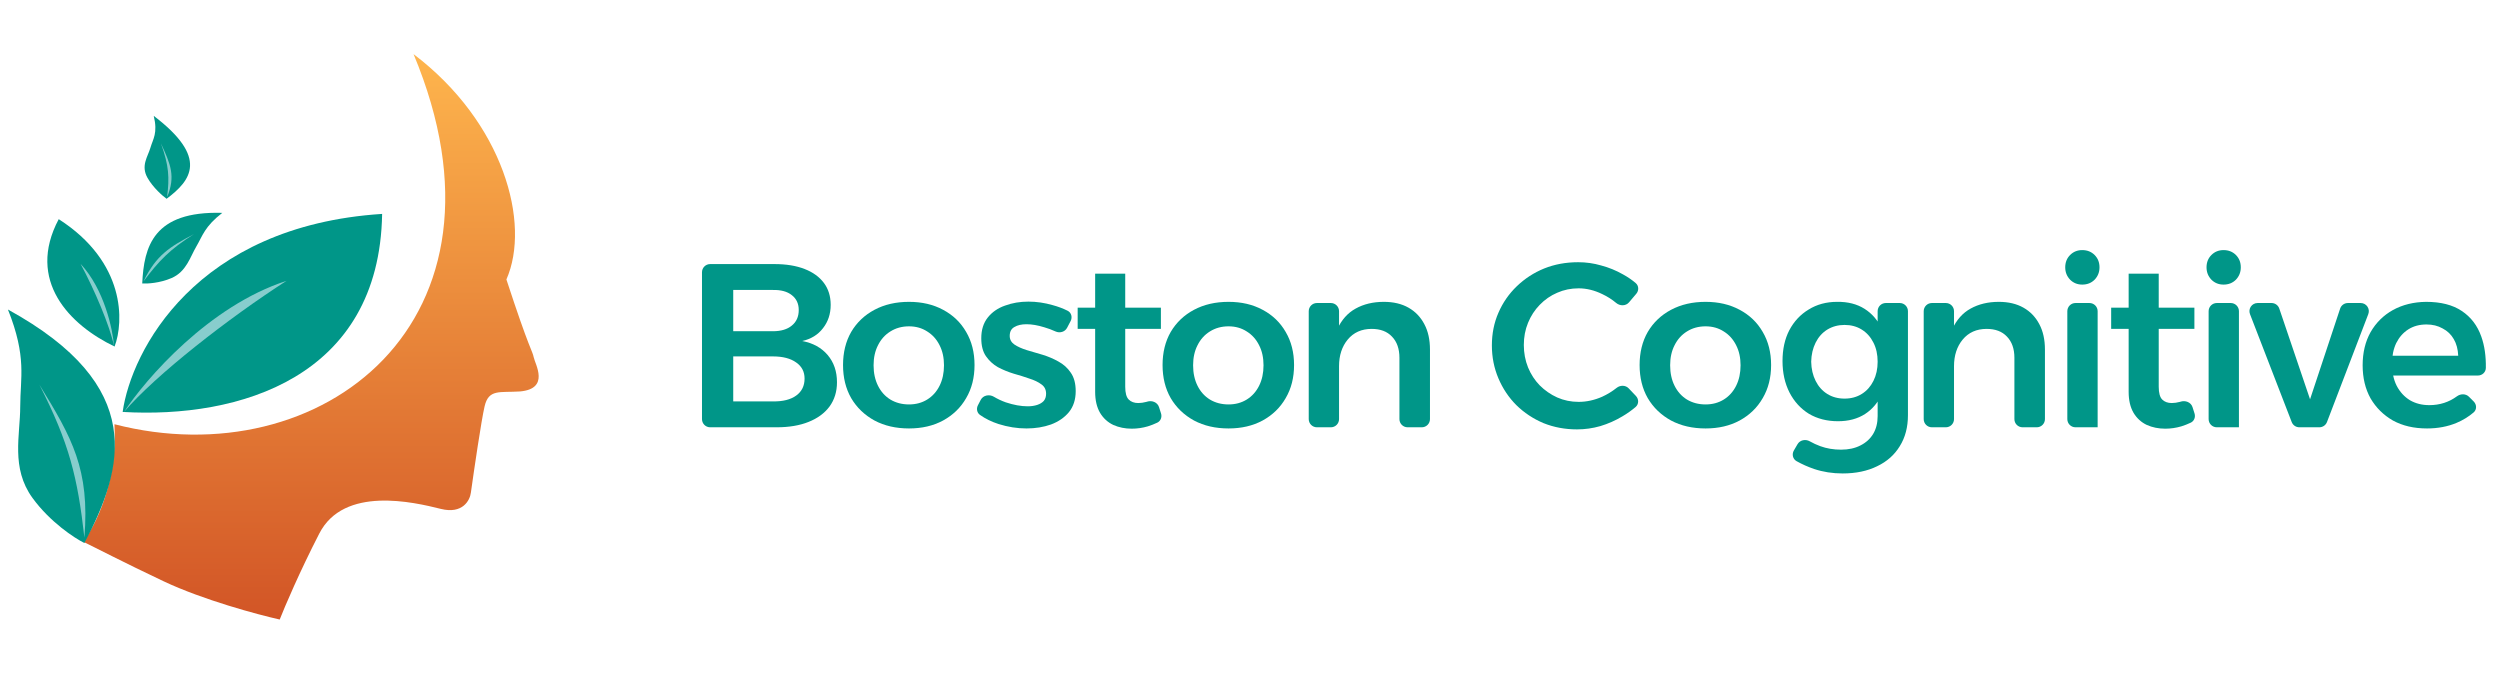 <svg width="342" height="94" viewBox="0 0 342 94" fill="none" xmlns="http://www.w3.org/2000/svg">
<g clip-path="url(#clip0_5_23)">
<path d="M105.951 36.126C107.546 36.126 108.917 36.35 110.065 36.796C111.214 37.243 112.096 37.881 112.713 38.71C113.329 39.539 113.638 40.538 113.638 41.708C113.638 42.941 113.287 44.004 112.585 44.897C111.905 45.791 110.959 46.375 109.747 46.652C111.214 46.928 112.373 47.566 113.223 48.565C114.074 49.565 114.499 50.809 114.499 52.297C114.499 53.573 114.159 54.678 113.478 55.614C112.798 56.528 111.841 57.23 110.608 57.719C109.396 58.208 107.939 58.453 106.238 58.453H97.149C96.532 58.453 96.032 57.953 96.032 57.336V37.243C96.032 36.627 96.532 36.126 97.149 36.126H105.951ZM105.728 45.312C106.834 45.312 107.695 45.057 108.311 44.547C108.949 44.036 109.268 43.324 109.268 42.41C109.268 41.538 108.949 40.858 108.311 40.368C107.695 39.879 106.834 39.645 105.728 39.667H100.306V45.312H105.728ZM105.728 54.912C107.089 54.934 108.152 54.668 108.917 54.115C109.683 53.562 110.065 52.786 110.065 51.787C110.065 50.851 109.683 50.117 108.917 49.586C108.152 49.033 107.089 48.757 105.728 48.757H100.306V54.912H105.728Z" fill="#009688"/>
<path d="M124.354 41.293C126.119 41.293 127.671 41.655 129.01 42.378C130.371 43.101 131.424 44.111 132.168 45.408C132.933 46.705 133.316 48.214 133.316 49.937C133.316 51.659 132.933 53.169 132.168 54.466C131.424 55.763 130.371 56.783 129.01 57.528C127.671 58.251 126.119 58.612 124.354 58.612C122.568 58.612 120.994 58.251 119.633 57.528C118.273 56.783 117.209 55.763 116.444 54.466C115.7 53.169 115.328 51.659 115.328 49.937C115.328 48.214 115.7 46.705 116.444 45.408C117.209 44.111 118.273 43.101 119.633 42.378C120.994 41.655 122.568 41.293 124.354 41.293ZM124.354 44.642C123.397 44.642 122.546 44.876 121.802 45.344C121.079 45.791 120.516 46.418 120.112 47.226C119.708 48.012 119.506 48.927 119.506 49.969C119.506 51.032 119.708 51.967 120.112 52.775C120.516 53.583 121.079 54.211 121.802 54.657C122.546 55.104 123.397 55.327 124.354 55.327C125.289 55.327 126.119 55.104 126.841 54.657C127.564 54.211 128.128 53.583 128.532 52.775C128.936 51.967 129.138 51.032 129.138 49.969C129.138 48.927 128.936 48.012 128.532 47.226C128.128 46.418 127.564 45.791 126.841 45.344C126.119 44.876 125.289 44.642 124.354 44.642Z" fill="#009688"/>
<path d="M145.978 44.844C145.682 45.41 144.973 45.608 144.392 45.341C143.889 45.11 143.375 44.92 142.85 44.77C141.957 44.493 141.149 44.355 140.426 44.355C139.746 44.355 139.193 44.483 138.768 44.738C138.343 44.972 138.13 45.376 138.13 45.95C138.13 46.439 138.343 46.832 138.768 47.13C139.214 47.428 139.778 47.683 140.458 47.895C141.139 48.087 141.862 48.3 142.627 48.533C143.392 48.767 144.115 49.076 144.796 49.458C145.498 49.841 146.061 50.351 146.486 50.989C146.933 51.627 147.156 52.467 147.156 53.509C147.156 54.657 146.848 55.614 146.231 56.379C145.614 57.124 144.796 57.687 143.775 58.07C142.755 58.431 141.638 58.612 140.426 58.612C139.151 58.612 137.875 58.41 136.599 58.006C135.65 57.7 134.804 57.285 134.062 56.76C133.643 56.464 133.543 55.901 133.778 55.445L134.162 54.704C134.494 54.062 135.34 53.903 135.96 54.274C136.461 54.574 137.003 54.83 137.588 55.04C138.672 55.401 139.671 55.582 140.586 55.582C141.075 55.582 141.511 55.518 141.893 55.391C142.276 55.263 142.574 55.082 142.786 54.849C142.999 54.593 143.105 54.264 143.105 53.86C143.105 53.307 142.893 52.882 142.468 52.584C142.042 52.265 141.489 51.999 140.809 51.787C140.15 51.553 139.438 51.33 138.672 51.117C137.907 50.883 137.184 50.585 136.503 50.224C135.844 49.841 135.302 49.341 134.877 48.725C134.451 48.108 134.239 47.289 134.239 46.269C134.239 45.121 134.536 44.175 135.132 43.43C135.727 42.686 136.514 42.144 137.492 41.804C138.47 41.442 139.533 41.261 140.681 41.261C141.787 41.261 142.893 41.421 143.998 41.74C144.74 41.94 145.425 42.197 146.052 42.511C146.567 42.77 146.729 43.405 146.463 43.916L145.978 44.844Z" fill="#009688"/>
<path d="M153.931 52.903C153.931 53.754 154.091 54.338 154.41 54.657C154.728 54.976 155.164 55.136 155.717 55.136C156.057 55.136 156.43 55.082 156.834 54.976C156.858 54.968 156.883 54.96 156.907 54.952C157.573 54.731 158.339 55.022 158.553 55.691L158.829 56.558C158.987 57.051 158.787 57.595 158.319 57.818C157.907 58.014 157.476 58.183 157.025 58.325C156.302 58.538 155.568 58.644 154.824 58.644C153.91 58.644 153.07 58.474 152.304 58.134C151.539 57.772 150.933 57.219 150.487 56.475C150.04 55.71 149.817 54.753 149.817 53.605V37.434H153.931V52.903ZM147.425 42.091H158.811V44.993H147.425V42.091Z" fill="#009688"/>
<path d="M168.065 41.293C169.83 41.293 171.382 41.655 172.722 42.378C174.083 43.101 175.135 44.111 175.879 45.408C176.645 46.705 177.028 48.214 177.028 49.937C177.028 51.659 176.645 53.169 175.879 54.466C175.135 55.763 174.083 56.783 172.722 57.528C171.382 58.251 169.83 58.612 168.065 58.612C166.279 58.612 164.706 58.251 163.345 57.528C161.984 56.783 160.921 55.763 160.156 54.466C159.411 53.169 159.039 51.659 159.039 49.937C159.039 48.214 159.411 46.705 160.156 45.408C160.921 44.111 161.984 43.101 163.345 42.378C164.706 41.655 166.279 41.293 168.065 41.293ZM168.065 44.642C167.109 44.642 166.258 44.876 165.514 45.344C164.791 45.791 164.227 46.418 163.823 47.226C163.419 48.012 163.217 48.927 163.217 49.969C163.217 51.032 163.419 51.967 163.823 52.775C164.227 53.583 164.791 54.211 165.514 54.657C166.258 55.104 167.109 55.327 168.065 55.327C169.001 55.327 169.83 55.104 170.553 54.657C171.276 54.211 171.84 53.583 172.244 52.775C172.648 51.967 172.85 51.032 172.85 49.969C172.85 48.927 172.648 48.012 172.244 47.226C171.84 46.418 171.276 45.791 170.553 45.344C169.83 44.876 169.001 44.642 168.065 44.642Z" fill="#009688"/>
<path d="M191.442 48.948C191.442 47.715 191.102 46.747 190.421 46.046C189.762 45.344 188.837 44.993 187.646 44.993C186.264 44.993 185.169 45.482 184.361 46.46C183.574 47.417 183.181 48.629 183.181 50.096H182.065C182.065 48.012 182.352 46.333 182.926 45.057C183.521 43.76 184.361 42.814 185.446 42.218C186.551 41.602 187.838 41.293 189.305 41.293C190.623 41.293 191.75 41.559 192.686 42.091C193.621 42.622 194.344 43.377 194.854 44.355C195.365 45.312 195.62 46.471 195.62 47.832V57.336C195.62 57.953 195.12 58.453 194.503 58.453H192.559C191.942 58.453 191.442 57.953 191.442 57.336V48.948ZM179.035 42.57C179.035 41.953 179.535 41.453 180.152 41.453H182.064C182.681 41.453 183.181 41.953 183.181 42.57V57.336C183.181 57.953 182.681 58.453 182.064 58.453H180.152C179.535 58.453 179.035 57.953 179.035 57.336V42.57Z" fill="#009688"/>
<path d="M222.85 41.36C222.409 41.88 221.613 41.881 221.091 41.443C220.523 40.965 219.895 40.565 219.207 40.241C218.123 39.709 217.039 39.444 215.954 39.444C214.912 39.444 213.934 39.645 213.02 40.05C212.127 40.432 211.329 40.985 210.628 41.708C209.947 42.41 209.416 43.228 209.033 44.164C208.65 45.099 208.459 46.109 208.459 47.194C208.459 48.278 208.65 49.299 209.033 50.256C209.416 51.191 209.947 52.01 210.628 52.712C211.329 53.413 212.127 53.966 213.02 54.37C213.934 54.774 214.912 54.976 215.954 54.976C217.039 54.976 218.112 54.742 219.176 54.274C219.89 53.946 220.551 53.541 221.16 53.058C221.652 52.669 222.371 52.672 222.803 53.126L223.793 54.166C224.207 54.6 224.206 55.289 223.75 55.678C223.202 56.146 222.602 56.571 221.95 56.953C220.993 57.528 219.984 57.974 218.92 58.293C217.878 58.591 216.815 58.74 215.731 58.74C214.094 58.74 212.563 58.453 211.138 57.879C209.735 57.283 208.501 56.465 207.438 55.423C206.396 54.381 205.578 53.158 204.982 51.755C204.387 50.351 204.089 48.852 204.089 47.258C204.089 45.642 204.387 44.153 204.982 42.792C205.578 41.41 206.418 40.198 207.502 39.156C208.587 38.114 209.83 37.306 211.234 36.732C212.658 36.158 214.211 35.871 215.89 35.871C216.975 35.871 218.027 36.02 219.048 36.318C220.09 36.594 221.079 36.998 222.014 37.53C222.644 37.874 223.227 38.271 223.76 38.721C224.2 39.091 224.218 39.746 223.846 40.185L222.85 41.36Z" fill="#009688"/>
<path d="M233.324 41.293C235.089 41.293 236.641 41.655 237.981 42.378C239.342 43.101 240.394 44.111 241.139 45.408C241.904 46.705 242.287 48.214 242.287 49.937C242.287 51.659 241.904 53.169 241.139 54.466C240.394 55.763 239.342 56.783 237.981 57.528C236.641 58.251 235.089 58.612 233.324 58.612C231.538 58.612 229.965 58.251 228.604 57.528C227.243 56.783 226.18 55.763 225.415 54.466C224.67 53.169 224.298 51.659 224.298 49.937C224.298 48.214 224.67 46.705 225.415 45.408C226.18 44.111 227.243 43.101 228.604 42.378C229.965 41.655 231.538 41.293 233.324 41.293ZM233.324 44.642C232.368 44.642 231.517 44.876 230.773 45.344C230.05 45.791 229.486 46.418 229.082 47.226C228.678 48.012 228.476 48.927 228.476 49.969C228.476 51.032 228.678 51.967 229.082 52.775C229.486 53.583 230.05 54.211 230.773 54.657C231.517 55.104 232.368 55.327 233.324 55.327C234.26 55.327 235.089 55.104 235.812 54.657C236.535 54.211 237.099 53.583 237.503 52.775C237.907 51.967 238.109 51.032 238.109 49.969C238.109 48.927 237.907 48.012 237.503 47.226C237.099 46.418 236.535 45.791 235.812 45.344C235.089 44.876 234.26 44.642 233.324 44.642Z" fill="#009688"/>
<path d="M261.007 56.794C261.007 58.431 260.635 59.845 259.891 61.036C259.168 62.227 258.137 63.141 256.797 63.779C255.458 64.438 253.884 64.768 252.077 64.768C250.695 64.768 249.398 64.566 248.186 64.162C247.336 63.873 246.529 63.514 245.766 63.085C245.251 62.795 245.102 62.137 245.4 61.626L245.903 60.764C246.237 60.193 246.99 60.041 247.566 60.366C248.035 60.631 248.518 60.854 249.015 61.036C249.887 61.355 250.833 61.514 251.854 61.514C252.874 61.514 253.757 61.323 254.501 60.94C255.266 60.558 255.851 60.026 256.255 59.346C256.659 58.665 256.861 57.857 256.861 56.922V42.57C256.861 41.953 257.361 41.453 257.978 41.453H259.89C260.507 41.453 261.007 41.953 261.007 42.57V56.794ZM251.311 41.293C252.779 41.272 254.033 41.591 255.075 42.25C256.117 42.909 256.914 43.845 257.467 45.057C258.02 46.269 258.286 47.725 258.264 49.426C258.286 51.127 258.02 52.595 257.467 53.828C256.935 55.04 256.159 55.975 255.139 56.635C254.118 57.294 252.885 57.623 251.439 57.623C249.929 57.623 248.6 57.283 247.452 56.603C246.325 55.901 245.443 54.934 244.805 53.7C244.167 52.446 243.848 51.011 243.848 49.395C243.848 47.779 244.156 46.375 244.773 45.184C245.411 43.972 246.293 43.026 247.42 42.346C248.547 41.644 249.844 41.293 251.311 41.293ZM252.332 44.451C251.46 44.451 250.674 44.663 249.972 45.089C249.291 45.514 248.76 46.109 248.377 46.875C247.994 47.64 247.792 48.512 247.771 49.49C247.792 50.468 247.994 51.34 248.377 52.106C248.76 52.871 249.291 53.466 249.972 53.892C250.652 54.317 251.439 54.53 252.332 54.53C253.225 54.53 254.012 54.317 254.692 53.892C255.373 53.466 255.904 52.871 256.287 52.106C256.67 51.34 256.861 50.468 256.861 49.49C256.861 48.491 256.67 47.619 256.287 46.875C255.904 46.109 255.373 45.514 254.692 45.089C254.012 44.663 253.225 44.451 252.332 44.451Z" fill="#009688"/>
<path d="M275.57 48.948C275.57 47.715 275.229 46.747 274.549 46.046C273.89 45.344 272.965 44.993 271.774 44.993C270.392 44.993 269.297 45.482 268.489 46.46C267.702 47.417 267.309 48.629 267.309 50.096H266.193C266.193 48.012 266.48 46.333 267.054 45.057C267.649 43.76 268.489 42.814 269.574 42.218C270.679 41.602 271.966 41.293 273.433 41.293C274.751 41.293 275.878 41.559 276.814 42.091C277.749 42.622 278.472 43.377 278.982 44.355C279.493 45.312 279.748 46.471 279.748 47.832V57.336C279.748 57.953 279.248 58.453 278.631 58.453H276.687C276.07 58.453 275.57 57.953 275.57 57.336V48.948ZM263.163 42.57C263.163 41.953 263.663 41.453 264.28 41.453H266.192C266.809 41.453 267.309 41.953 267.309 42.57V57.336C267.309 57.953 266.809 58.453 266.192 58.453H264.28C263.663 58.453 263.163 57.953 263.163 57.336V42.57Z" fill="#009688"/>
<path d="M282.81 42.57C282.81 41.953 283.31 41.453 283.927 41.453H285.839C286.456 41.453 286.957 41.953 286.957 42.57V58.453H283.927C283.31 58.453 282.81 57.953 282.81 57.336V42.57ZM284.851 34.213C285.532 34.213 286.095 34.436 286.542 34.883C286.988 35.329 287.212 35.892 287.212 36.573C287.212 37.232 286.988 37.796 286.542 38.263C286.095 38.71 285.532 38.933 284.851 38.933C284.192 38.933 283.639 38.71 283.193 38.263C282.746 37.796 282.523 37.232 282.523 36.573C282.523 35.892 282.746 35.329 283.193 34.883C283.639 34.436 284.192 34.213 284.851 34.213Z" fill="#009688"/>
<path d="M295.313 52.903C295.313 53.754 295.473 54.338 295.792 54.657C296.111 54.976 296.547 55.136 297.099 55.136C297.44 55.136 297.812 55.082 298.216 54.976C298.24 54.968 298.265 54.96 298.289 54.952C298.955 54.731 299.721 55.022 299.935 55.691L300.211 56.558C300.369 57.051 300.169 57.595 299.701 57.818C299.289 58.014 298.858 58.183 298.407 58.325C297.684 58.538 296.951 58.644 296.206 58.644C295.292 58.644 294.452 58.474 293.687 58.134C292.921 57.772 292.315 57.219 291.869 56.475C291.422 55.71 291.199 54.753 291.199 53.605V37.434H295.313V52.903ZM288.807 42.091H300.193V44.993H288.807V42.091Z" fill="#009688"/>
<path d="M302.14 42.57C302.14 41.953 302.64 41.453 303.257 41.453H305.169C305.786 41.453 306.286 41.953 306.286 42.57V58.453H303.257C302.64 58.453 302.14 57.953 302.14 57.336V42.57ZM304.181 34.213C304.862 34.213 305.425 34.436 305.872 34.883C306.318 35.329 306.541 35.892 306.541 36.573C306.541 37.232 306.318 37.796 305.872 38.263C305.425 38.71 304.862 38.933 304.181 38.933C303.522 38.933 302.969 38.71 302.523 38.263C302.076 37.796 301.853 37.232 301.853 36.573C301.853 35.892 302.076 35.329 302.523 34.883C302.969 34.436 303.522 34.213 304.181 34.213Z" fill="#009688"/>
<path d="M307.799 42.972C307.516 42.241 308.056 41.453 308.841 41.453H310.749C311.227 41.453 311.653 41.758 311.806 42.211L316.015 54.625L320.13 42.218C320.282 41.761 320.709 41.453 321.191 41.453H322.939C323.722 41.453 324.262 42.238 323.982 42.969L318.331 57.735C318.165 58.167 317.75 58.453 317.287 58.453H314.548C314.086 58.453 313.672 58.169 313.506 57.738L307.799 42.972Z" fill="#009688"/>
<path d="M336.285 48.661C336.243 47.768 336.041 47.013 335.679 46.397C335.318 45.759 334.808 45.27 334.148 44.929C333.51 44.568 332.777 44.387 331.948 44.387C330.991 44.387 330.162 44.61 329.46 45.057C328.758 45.503 328.205 46.131 327.801 46.939C327.419 47.747 327.227 48.682 327.227 49.745C327.227 50.915 327.44 51.925 327.865 52.775C328.312 53.626 328.918 54.285 329.683 54.753C330.449 55.199 331.331 55.423 332.33 55.423C333.754 55.423 335.013 55.02 336.106 54.216C336.606 53.848 337.313 53.835 337.752 54.273L338.403 54.925C338.824 55.346 338.845 56.032 338.392 56.419C337.709 57.005 336.932 57.48 336.062 57.847C334.85 58.357 333.5 58.612 332.011 58.612C330.225 58.612 328.673 58.251 327.355 57.528C326.058 56.783 325.037 55.773 324.293 54.498C323.57 53.201 323.209 51.691 323.209 49.969C323.209 48.246 323.57 46.737 324.293 45.44C325.037 44.143 326.058 43.133 327.355 42.41C328.673 41.687 330.183 41.315 331.884 41.293C333.904 41.293 335.53 41.708 336.764 42.537C338.018 43.367 338.911 44.536 339.443 46.046C339.883 47.278 340.09 48.708 340.064 50.334C340.054 50.919 339.563 51.372 338.978 51.372H326.621V48.661H336.285Z" fill="#009688"/>
<path d="M15.658 58.034C16.106 65.956 12.98 72.046 11.361 74.102C12.668 74.724 17.003 76.979 22.383 79.519C27.764 82.06 35.212 84.066 38.264 84.751C38.949 83.007 40.991 78.212 43.682 72.981C47.044 66.442 56.573 68.683 60.309 69.618C63.298 70.365 64.295 68.434 64.419 67.376C64.855 64.262 65.839 57.549 66.288 55.606C66.848 53.177 68.343 53.737 71.145 53.55C75.255 53.177 73.2 49.814 73.013 48.88C72.827 47.946 72.453 47.946 69.277 38.231C72.64 30.571 68.903 16.746 56.573 7.404C71.892 44.022 43.868 65.321 15.658 58.034Z" fill="url(#paint0_linear_5_23)"/>
<path d="M16.779 56.353C17.962 48.008 26.718 30.907 52.276 29.263C51.902 51.682 32.659 57.287 16.779 56.353Z" fill="#009688"/>
<path d="M16.965 56.353C19.955 51.807 28.586 41.855 39.198 38.417C31.351 43.462 21.262 51.309 16.965 56.353Z" fill="#88CDCD"/>
<path d="M15.674 47.405C16.955 44.05 17.221 35.869 8.034 29.981C3.546 38.414 9.562 44.475 15.674 47.405Z" fill="#009688"/>
<path d="M15.604 47.366C15.428 45.055 14.265 39.564 11.019 36.092C12.903 39.592 15.044 44.599 15.604 47.366Z" fill="#88CDCD"/>
<path d="M1.085 42.341C20.141 52.803 16.965 64.013 11.547 74.288C10.177 73.603 6.839 71.411 4.448 68.123C1.459 64.013 2.767 59.529 2.767 55.606C2.767 51.682 3.701 48.88 1.085 42.341Z" fill="#009688"/>
<path d="M5.382 52.616C9.866 59.903 12.295 64.2 11.547 73.541C10.613 65.321 9.492 60.65 5.382 52.616Z" fill="#88CDCD"/>
<path d="M30.41 29.119C20.969 28.842 19.691 33.739 19.457 38.78C20.121 38.825 21.854 38.739 23.474 38.035C25.498 37.154 25.995 35.186 26.859 33.717C27.723 32.248 27.99 30.992 30.41 29.119Z" fill="#009688"/>
<path d="M26.538 32.022C23.254 33.763 21.399 34.838 19.622 38.501C21.782 35.628 23.23 34.125 26.538 32.022Z" fill="#88CDCD"/>
<path d="M21.033 15.851C28.576 21.593 26.141 24.685 22.791 27.194C22.243 26.802 20.954 25.684 20.188 24.346C19.229 22.674 20.22 21.442 20.576 20.215C20.933 18.989 21.605 18.234 21.033 15.851Z" fill="#009688"/>
<path d="M22.014 19.62C23.35 22.479 24.042 24.137 22.859 26.96C23.191 24.27 23.116 22.664 22.014 19.62Z" fill="#88CDCD"/>
</g>
<defs>
<linearGradient id="paint0_linear_5_23" x1="42.526" y1="7.404" x2="42.526" y2="84.751" gradientUnits="userSpaceOnUse">
<stop stop-color="#FEB54D"/>
<stop offset="1" stop-color="#D25526"/>
</linearGradient>
<clipPath id="clip0_5_23">
<rect width="342" height="94" fill="white"/>
</clipPath>
</defs>
</svg>
